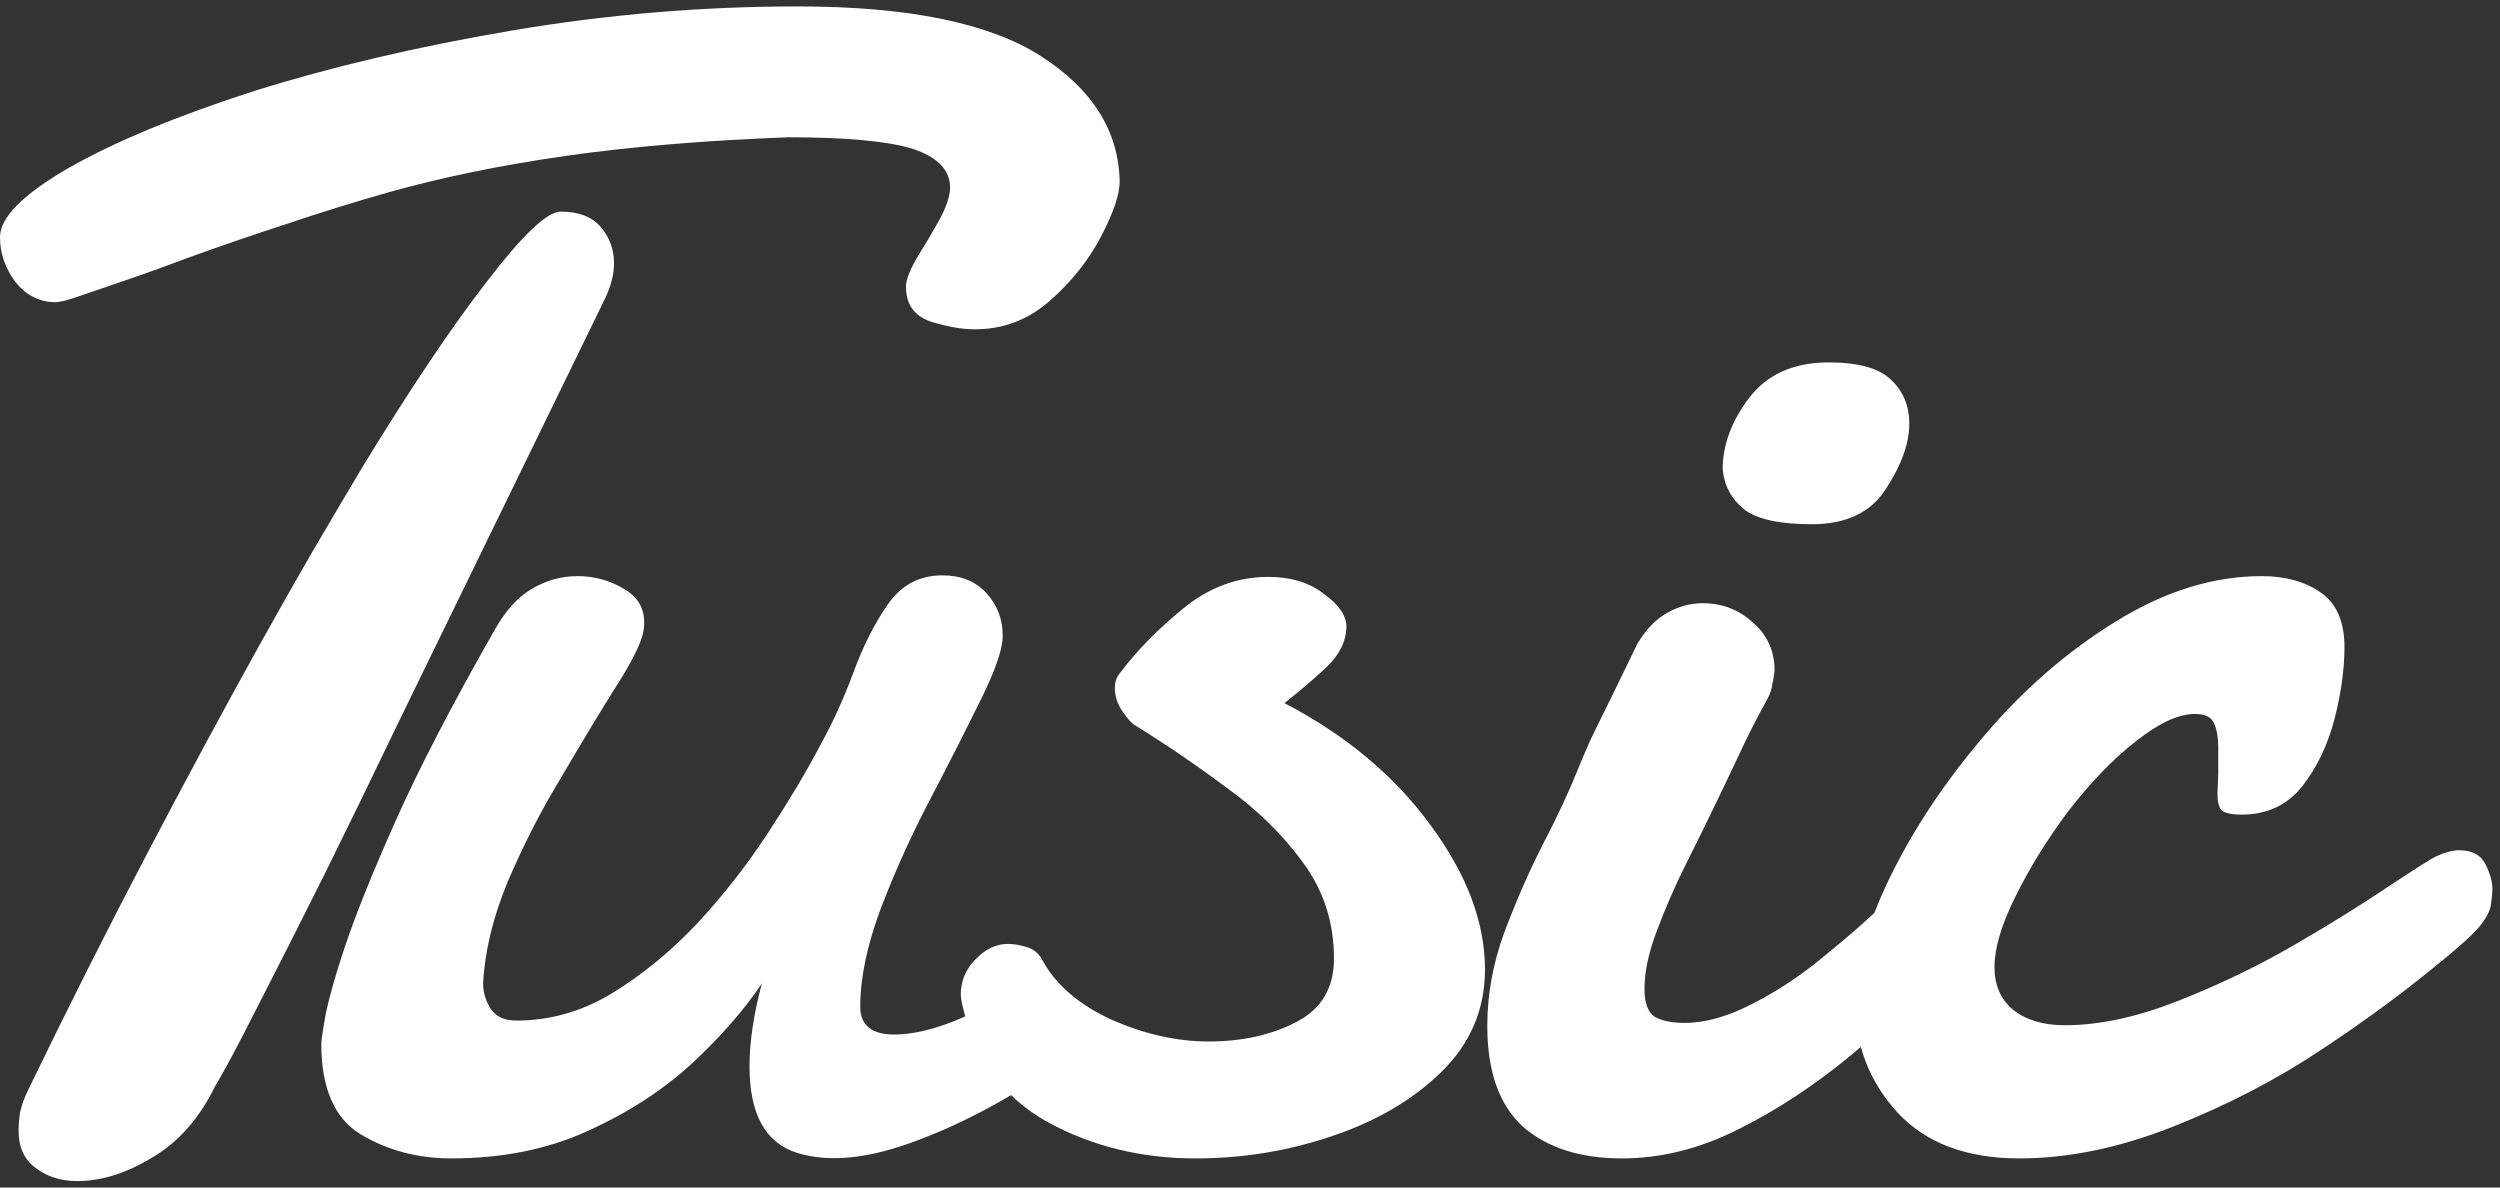 <svg width="160" height="76" viewBox="0 0 160 76" fill="none" xmlns="http://www.w3.org/2000/svg">
<rect x="0" y="0" width="160" height="76" fill="#333333" stroke="none"/>
<path d="M129.233 74.138C125.863 74.138 123.269 73.164 121.452 71.215C119.635 69.232 118.727 66.87 118.727 64.128C118.727 61.881 119.47 59.222 120.957 56.149C122.476 53.044 124.475 50.037 126.953 47.13C129.464 44.157 132.272 41.712 135.378 39.795C138.516 37.846 141.638 36.872 144.744 36.872C146.264 36.872 147.519 37.219 148.51 37.912C149.534 38.606 150.046 39.779 150.046 41.431C150.046 42.819 149.832 44.355 149.402 46.04C148.973 47.692 148.279 49.129 147.321 50.351C146.363 51.541 145.074 52.135 143.455 52.135C142.795 52.135 142.365 52.036 142.167 51.838C142.002 51.64 141.919 51.293 141.919 50.797L141.969 49.459V47.824C141.969 47.229 141.886 46.733 141.721 46.337C141.556 45.907 141.143 45.693 140.482 45.693C139.425 45.693 138.169 46.271 136.716 47.427C135.262 48.55 133.808 50.054 132.355 51.937C131 53.754 129.877 55.571 128.985 57.388C128.093 59.172 127.647 60.675 127.647 61.898C127.647 63.054 128.043 63.963 128.836 64.623C129.662 65.284 130.769 65.615 132.156 65.615C134.337 65.615 136.732 65.103 139.342 64.078C141.952 63.054 144.43 61.865 146.776 60.51C149.055 59.189 151.054 57.95 152.772 56.794C154.523 55.637 155.564 54.976 155.894 54.811C156.489 54.547 156.984 54.415 157.381 54.415C158.207 54.415 158.768 54.712 159.066 55.307C159.363 55.901 159.512 56.413 159.512 56.843C159.512 57.14 159.479 57.504 159.413 57.933C159.347 58.33 159.099 58.792 158.669 59.321C158.207 59.883 157.001 60.94 155.052 62.492C153.102 64.045 150.955 65.598 148.609 67.151C145.801 69.034 142.662 70.669 139.193 72.057C135.724 73.445 132.404 74.138 129.233 74.138Z" fill="white"/>
<path d="M115.951 33.551C113.903 33.551 112.466 33.237 111.64 32.61C110.814 31.949 110.351 31.09 110.252 30.033C110.252 28.48 110.814 26.96 111.937 25.474C113.094 23.954 114.795 23.194 117.042 23.194C118.958 23.194 120.296 23.574 121.056 24.334C121.816 25.061 122.195 25.986 122.195 27.109C122.195 28.364 121.7 29.752 120.709 31.272C119.751 32.791 118.165 33.551 115.951 33.551ZM103.81 74.138C101.134 74.138 99.019 73.461 97.467 72.106C95.947 70.719 95.187 68.572 95.187 65.664C95.187 63.649 95.55 61.65 96.277 59.668C97.037 57.653 97.863 55.769 98.755 54.018C99.68 52.234 100.407 50.681 100.936 49.36C101.101 48.931 101.382 48.27 101.778 47.378C102.208 46.486 102.654 45.577 103.116 44.652L104.801 41.183C105.363 40.258 106.007 39.597 106.734 39.201C107.461 38.804 108.204 38.606 108.964 38.606C110.219 38.606 111.293 39.019 112.185 39.845C113.11 40.638 113.573 41.662 113.573 42.918C113.54 43.215 113.49 43.512 113.424 43.81C113.391 44.107 113.292 44.404 113.127 44.702C112.4 46.023 111.772 47.262 111.243 48.418C110.715 49.542 110.17 50.681 109.608 51.838C109.146 52.796 108.567 53.969 107.874 55.356C107.18 56.744 106.569 58.148 106.04 59.569C105.511 60.956 105.247 62.195 105.247 63.285C105.247 64.177 105.462 64.772 105.891 65.07C106.354 65.334 106.998 65.466 107.824 65.466C109.146 65.466 110.599 65.053 112.185 64.227C113.804 63.401 115.34 62.377 116.794 61.154C118.314 59.932 119.718 58.693 121.006 57.438C122.295 56.149 123.253 55.109 123.88 54.316C124.508 53.688 125.169 53.374 125.863 53.374C126.457 53.374 126.936 53.638 127.3 54.167C127.696 54.696 127.895 55.373 127.895 56.199C127.895 56.959 127.696 57.768 127.3 58.627C126.936 59.486 126.325 60.295 125.466 61.055C123.286 63.269 121.006 65.383 118.627 67.399C116.249 69.381 113.804 71 111.293 72.255C108.815 73.511 106.321 74.138 103.81 74.138Z" fill="white"/>
<path d="M76.504 74.138C73.035 74.138 69.88 73.362 67.039 71.809C64.198 70.223 62.38 67.729 61.588 64.326C61.522 63.996 61.489 63.781 61.489 63.682C61.489 62.79 61.802 62.03 62.43 61.402C63.058 60.742 63.752 60.411 64.511 60.411C64.875 60.411 65.271 60.477 65.701 60.609C66.163 60.742 66.51 61.039 66.742 61.501C67.6 63.054 69.071 64.31 71.152 65.268C73.266 66.193 75.331 66.655 77.347 66.655C79.494 66.655 81.361 66.242 82.947 65.416C84.565 64.59 85.375 63.236 85.375 61.353C85.375 59.04 84.714 56.992 83.393 55.208C82.104 53.424 80.469 51.821 78.487 50.401C76.537 48.947 74.572 47.609 72.589 46.387C72.424 46.288 72.176 46.007 71.846 45.544C71.516 45.048 71.35 44.553 71.35 44.057C71.35 43.661 71.449 43.347 71.648 43.116C72.705 41.695 74.059 40.308 75.711 38.953C77.363 37.599 79.18 36.921 81.162 36.921C82.616 36.921 83.806 37.285 84.731 38.011C85.689 38.705 86.168 39.399 86.168 40.093C86.168 41.018 85.738 41.893 84.879 42.719C84.02 43.512 83.128 44.272 82.203 44.999C86.135 47.047 89.257 49.657 91.569 52.829C93.882 55.968 95.038 59.04 95.038 62.047C95.038 64.59 94.113 66.771 92.263 68.588C90.446 70.372 88.117 71.743 85.276 72.701C82.468 73.659 79.544 74.138 76.504 74.138Z" fill="white"/>
<path d="M28.889 74.138C26.742 74.138 24.809 73.626 23.091 72.602C21.406 71.578 20.564 69.645 20.564 66.804C20.564 66.573 20.663 65.912 20.861 64.822C21.092 63.731 21.489 62.344 22.05 60.659C22.744 58.578 23.834 55.868 25.321 52.532C26.808 49.195 28.906 45.148 31.615 40.39C32.309 39.135 33.101 38.243 33.993 37.714C34.919 37.153 35.91 36.872 36.967 36.872C38.024 36.872 38.999 37.136 39.891 37.665C40.783 38.16 41.229 38.887 41.229 39.845C41.229 40.175 41.179 40.489 41.08 40.787C40.849 41.547 40.221 42.719 39.197 44.305C38.206 45.891 37.082 47.758 35.827 49.905C34.605 51.92 33.498 54.084 32.507 56.397C31.549 58.71 31.02 60.89 30.921 62.938C30.921 63.533 31.086 64.078 31.416 64.574C31.747 65.07 32.292 65.317 33.052 65.317C35.199 65.317 37.231 64.739 39.147 63.583C41.096 62.393 42.914 60.907 44.599 59.123C46.283 57.306 47.787 55.389 49.108 53.374C50.43 51.359 51.536 49.509 52.428 47.824C53.254 46.337 53.981 44.751 54.609 43.066C55.237 41.348 55.98 39.878 56.839 38.656C57.698 37.433 58.854 36.822 60.308 36.822C61.497 36.822 62.439 37.202 63.133 37.962C63.827 38.722 64.173 39.63 64.173 40.688C64.173 41.547 63.694 42.934 62.736 44.85C61.811 46.733 60.77 48.782 59.614 50.995C58.392 53.308 57.318 55.67 56.393 58.082C55.501 60.461 55.055 62.575 55.055 64.425C55.055 65.615 55.782 66.209 57.236 66.209C59.449 66.209 62.323 65.07 65.858 62.79C67.51 61.733 63.014 66.207 64.666 64.753C66.351 63.3 65.712 64.096 67 62.411L67.742 68.142C70.88 65.962 65.528 70.686 67.742 68.142C64.636 70.29 61.613 71.908 58.673 72.999C55.633 74.155 53.089 74.419 51.041 73.791C48.993 73.164 47.968 71.314 47.968 68.241C47.968 66.688 48.233 64.921 48.761 62.938C47.638 64.624 46.135 66.341 44.252 68.092C42.368 69.81 40.138 71.248 37.562 72.404C35.018 73.56 32.127 74.138 28.889 74.138Z" fill="white"/>
<path d="M62.392 21.076C61.566 21.076 60.624 20.911 59.567 20.581C58.51 20.217 57.981 19.474 57.981 18.351C57.981 17.921 58.213 17.31 58.675 16.517C59.171 15.724 59.65 14.915 60.112 14.089C60.575 13.23 60.806 12.536 60.806 12.008C60.806 10.884 60.013 10.058 58.427 9.53C56.842 9.034 54.182 8.786 50.449 8.786C45.13 8.985 40.389 9.381 36.226 9.976C32.063 10.57 28.28 11.347 24.878 12.305C22.664 12.933 20.483 13.61 18.336 14.337C16.189 15.03 14.025 15.774 11.844 16.567C10.721 16.996 9.581 17.409 8.425 17.806C7.268 18.202 6.062 18.615 4.807 19.045L4.163 19.243C3.832 19.309 3.634 19.342 3.568 19.342C2.544 19.342 1.685 18.912 0.991 18.053C0.33 17.161 0 16.203 0 15.179C0 13.924 1.454 12.454 4.361 10.769C7.301 9.084 11.282 7.432 16.304 5.813C21.26 4.26 26.761 2.972 32.806 1.947C38.852 0.923 44.931 0.411 51.043 0.411C58.114 0.411 63.3 1.468 66.604 3.583C69.908 5.697 71.593 8.373 71.659 11.611C71.659 12.437 71.263 13.61 70.47 15.13C69.677 16.649 68.587 18.02 67.199 19.243C65.811 20.465 64.209 21.076 62.392 21.076ZM4.956 75.589C3.898 75.589 3.006 75.308 2.28 74.746C1.553 74.218 1.189 73.425 1.189 72.368C1.189 72.004 1.222 71.608 1.288 71.178C1.388 70.716 1.569 70.22 1.834 69.692C4.344 64.505 6.855 59.516 9.366 54.725C11.877 49.935 14.289 45.458 16.602 41.295C17.758 39.214 18.881 37.232 19.971 35.349C21.095 33.432 22.168 31.615 23.192 29.898C26.232 24.909 28.892 20.944 31.171 18.004C33.451 15.03 35.02 13.544 35.879 13.544C37.035 13.544 37.894 13.874 38.456 14.535C39.018 15.196 39.298 15.972 39.298 16.864C39.298 17.525 39.117 18.252 38.753 19.045L25.323 46.598C23.87 49.638 22.35 52.76 20.764 55.964C19.178 59.136 17.741 61.977 16.453 64.488C15.197 66.966 14.289 68.667 13.727 69.592C12.736 71.608 11.398 73.111 9.713 74.102C8.061 75.093 6.475 75.589 4.956 75.589Z" fill="white"/>
</svg>
